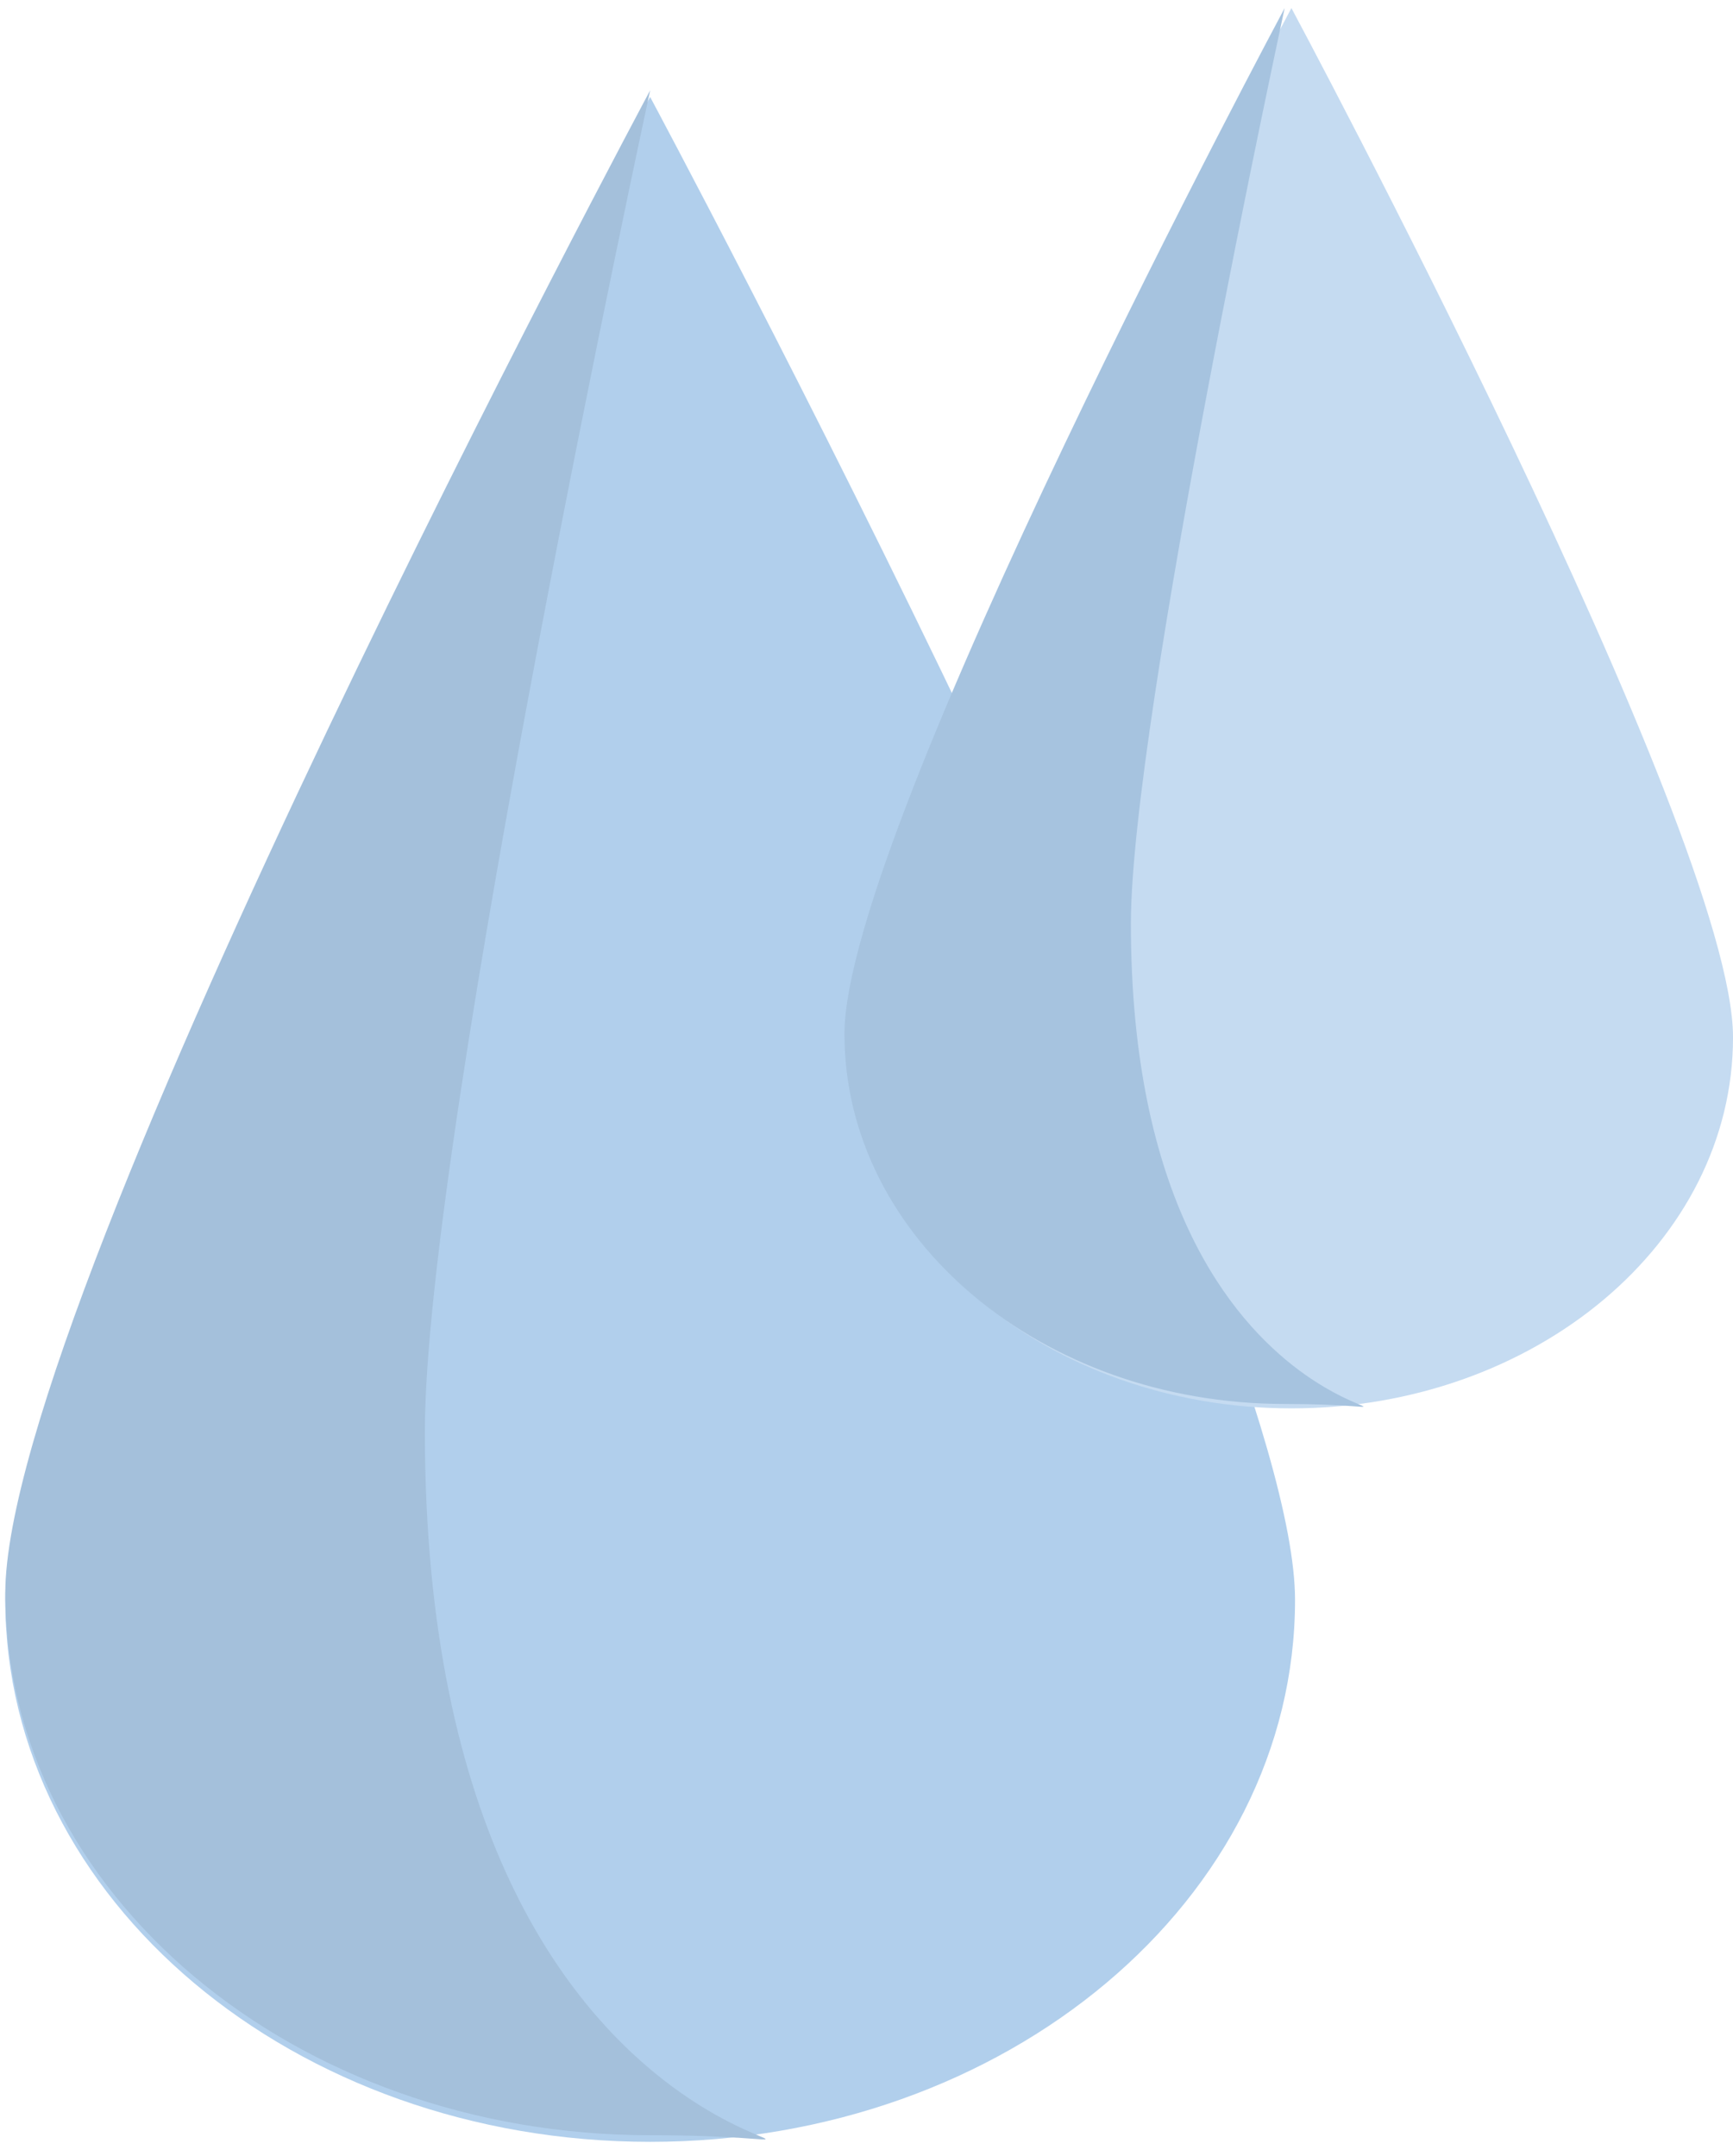 <svg xmlns="http://www.w3.org/2000/svg" fill="none" viewBox="0 0 82 102" height="102" width="82">
<g id="Group 1265">
<path fill="#B1CFEC" d="M61.277 75.697C61.277 89.858 47.615 101.338 30.763 101.338C13.911 101.338 0.25 89.858 0.25 75.697C0.25 61.536 30.763 4.589 30.763 4.589C30.763 4.589 61.277 61.536 61.277 75.697Z" id="Ellipse 11915"></path>
<path fill="#A4C0DB" d="M20.104 67.73C20.104 105.881 47.615 101.025 30.763 101.025C13.911 101.025 0.25 89.545 0.25 75.383C0.25 61.222 30.763 4.275 30.763 4.275C30.763 4.275 20.104 53.569 20.104 67.73Z" id="Ellipse 11917"></path>
<path fill="#C5DBF1" d="M82.001 49.076C82.001 58.773 72.646 66.635 61.106 66.635C49.566 66.635 40.211 58.773 40.211 49.076C40.211 39.379 61.106 0.382 61.106 0.382C61.106 0.382 82.001 39.379 82.001 49.076Z" id="Ellipse 11916"></path>
<path fill="#A6C3DF" d="M53.51 43.698C53.51 69.74 72.29 66.426 60.786 66.426C49.282 66.426 39.957 58.589 39.957 48.922C39.957 39.255 60.786 0.382 60.786 0.382C60.786 0.382 53.51 34.031 53.51 43.698Z" id="Ellipse 11918"></path>
</g>
</svg>
